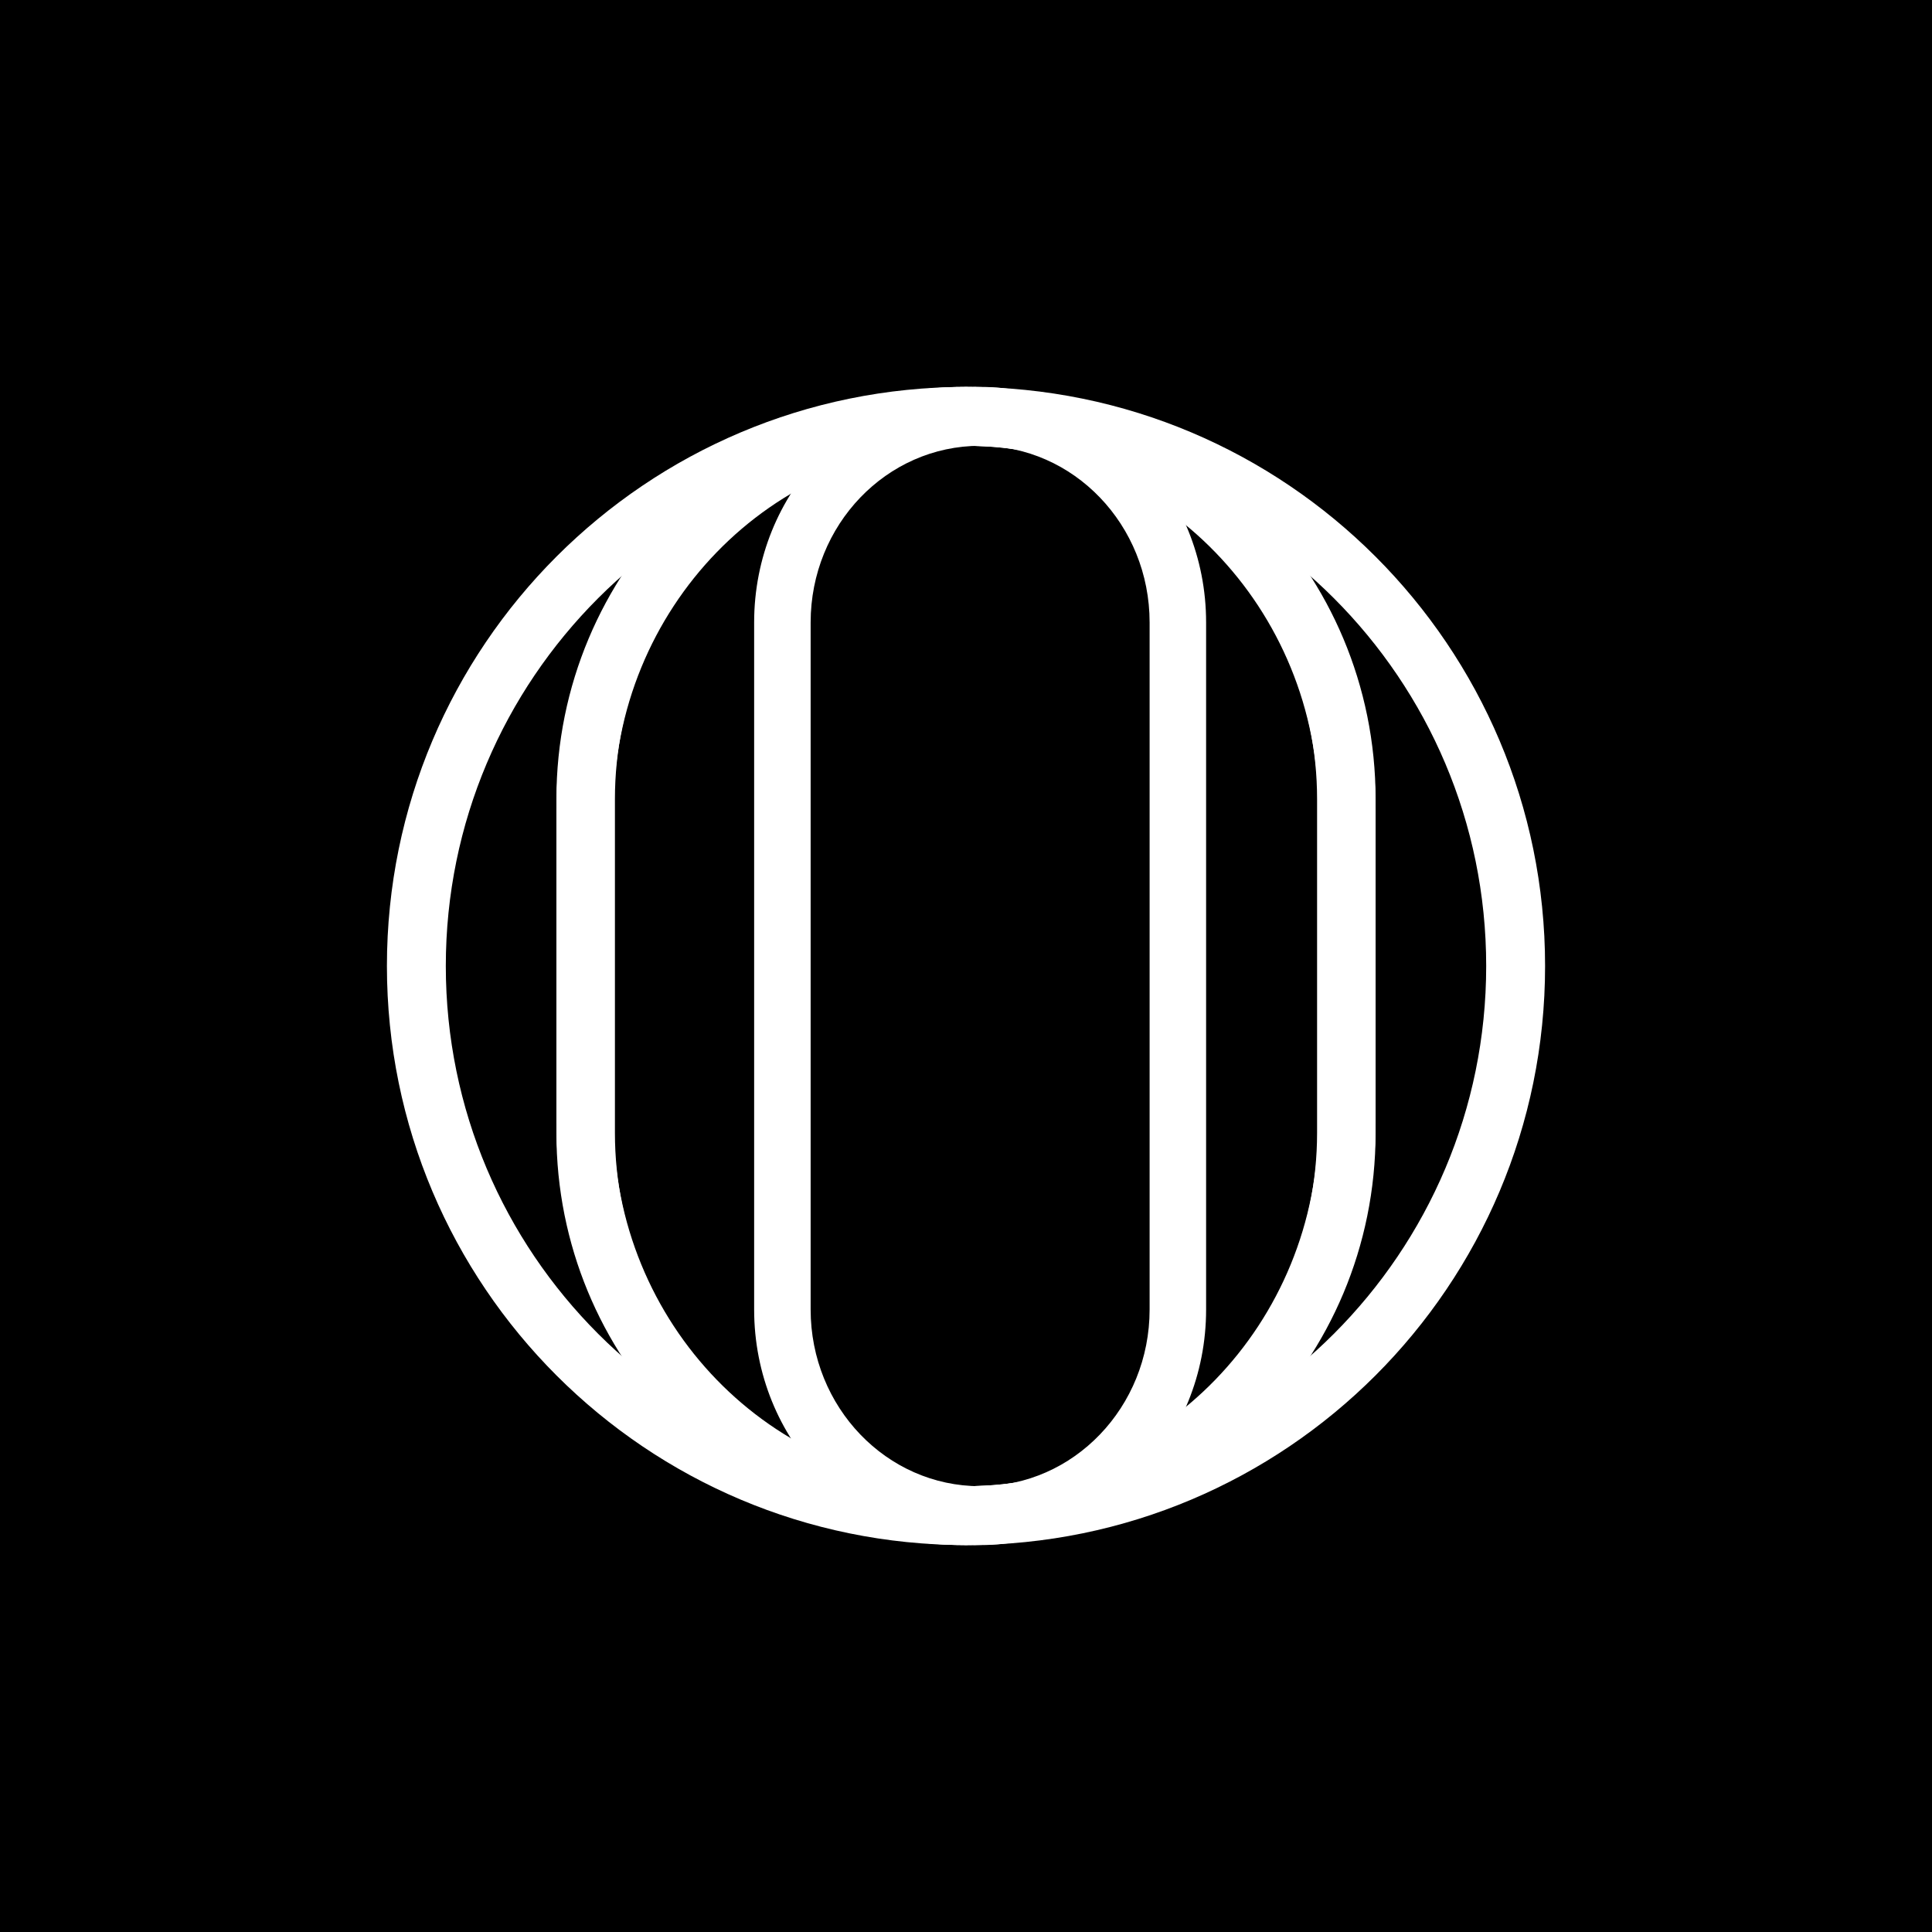 <svg xmlns="http://www.w3.org/2000/svg" fill="none" viewBox="0 0 744 744"><path fill="#000" d="M0 0h744v744H0z"/><path fill="#fff" d="M572.322 372c0-110.635-89.687-200.322-200.322-200.322S171.678 261.365 171.678 372 261.365 572.322 372 572.322V595c-123.16 0-223-99.841-223-223 0-123.16 99.84-223 223-223 123.159 0 223 99.84 223 223 0 123.159-99.841 223-223 223v-22.678c110.635 0 200.322-89.687 200.322-200.322Z"/><path fill="#fff" d="M507.199 436.254V307.746c0-75.148-60.531-136.068-135.199-136.068s-135.198 60.92-135.198 136.068v128.508c0 75.148 60.53 136.068 135.198 136.068V595c-85.751 0-155.521-68.869-157.68-154.649l-.051-4.097V307.746C214.269 220.073 284.887 149 372 149s157.732 71.073 157.732 158.746v128.508C529.732 523.927 459.113 595 372 595v-22.678c74.668 0 135.199-60.92 135.199-136.068Z"/><path fill="#fff" d="M507.723 432.475v-120.95c0-77.235-60.765-139.847-135.723-139.847-74.957 0-135.722 62.612-135.722 139.847v120.95c0 77.235 60.765 139.847 135.722 139.847V595c-87.113 0-157.731-72.765-157.731-162.525v-120.95C214.269 221.765 284.887 149 372 149s157.732 72.765 157.732 162.525v120.95C529.732 522.235 459.113 595 372 595v-22.678c74.958 0 135.723-62.612 135.723-139.847Z"/><path fill="#fff" d="M442.708 504.288V239.712c0-37.574-29.222-68.034-65.269-68.034-36.046 0-65.268 30.46-65.268 68.034v264.576c0 37.574 29.222 68.034 65.268 68.034V595c-48.062 0-87.024-40.613-87.024-90.712V239.712c0-50.099 38.962-90.712 87.024-90.712 48.063 0 87.025 40.613 87.025 90.712v264.576c0 50.099-38.962 90.712-87.025 90.712v-22.678c36.047 0 65.269-30.46 65.269-68.034Z"/></svg>